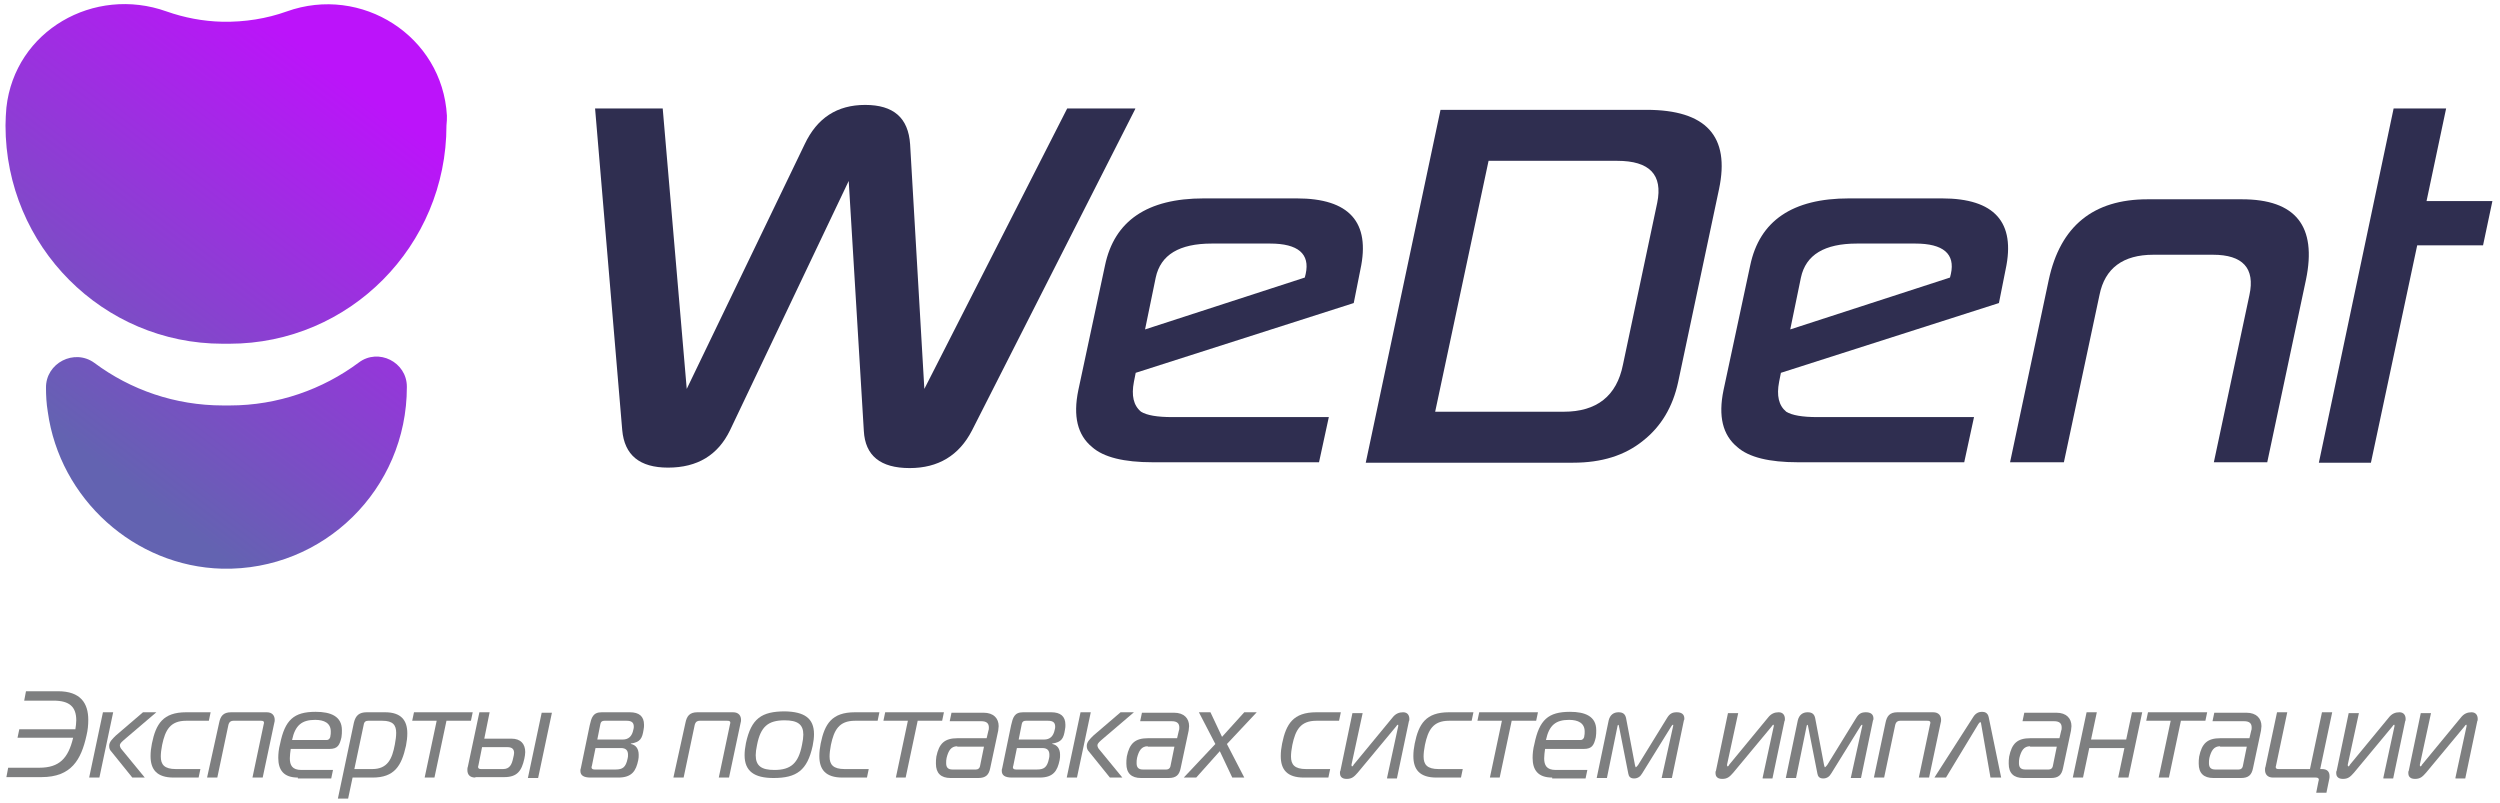 <svg width="246" height="79" viewBox="0 0 246 79" fill="none" xmlns="http://www.w3.org/2000/svg">
<path d="M35.306 35.673C31.76 38.313 27.338 39.897 22.609 39.897H21.952C17.224 39.897 12.845 38.357 9.299 35.717C7.328 34.264 4.482 35.717 4.526 38.181C4.526 38.929 4.57 39.721 4.701 40.514C5.883 49.095 13.239 55.74 21.865 55.96C31.848 56.18 40.035 48.127 40.035 38.093V38.049C40.035 35.629 37.233 34.22 35.306 35.673Z" fill="url(#paint0_linear_1210_4344)"/>
<path d="M43.976 11.38C43.538 3.547 35.569 -1.514 28.213 1.127C26.243 1.831 24.098 2.183 21.865 2.139C19.982 2.095 18.143 1.743 16.392 1.127C9.255 -1.426 1.461 3.019 0.629 10.588C0.586 11.16 0.542 11.732 0.542 12.348C0.542 24.231 10.13 33.824 21.908 33.824H22.565C34.387 33.824 43.932 24.187 43.932 12.348C43.976 11.996 43.976 11.688 43.976 11.38Z" fill="url(#paint1_linear_1210_4344)"/>
<path d="M111.71 10.72L95.641 42.362C94.371 44.826 92.313 46.059 89.511 46.059C86.621 46.059 85.133 44.826 85.001 42.406L83.513 17.805L71.822 42.362C70.64 44.782 68.626 46.014 65.736 46.014C62.934 46.014 61.445 44.782 61.227 42.318L58.556 10.676H65.211L67.575 38.269L79.178 14.197C80.404 11.6 82.374 10.324 85.133 10.324C87.935 10.324 89.38 11.6 89.555 14.197L90.956 38.269L105.011 10.676H111.71V10.72Z" fill="#2F2E50"/>
<path d="M133.208 29.82L111.753 36.685L111.578 37.565C111.315 38.929 111.534 39.897 112.279 40.514C112.848 40.865 113.855 41.042 115.344 41.042H130.756L129.792 45.486H113.417C110.615 45.486 108.601 45.002 107.462 43.99C106.018 42.802 105.58 40.954 106.105 38.401L108.732 26.123C109.652 21.722 112.892 19.522 118.452 19.522H127.603C132.77 19.522 134.871 21.854 133.864 26.519L133.208 29.82ZM128.391 27.311L128.479 26.959C128.917 24.979 127.735 23.966 124.976 23.966H119.24C116.044 23.966 114.205 25.067 113.724 27.311L112.673 32.416L128.391 27.311Z" fill="#2F2E50"/>
<path d="M165.127 37.609C164.601 40.029 163.463 41.966 161.668 43.374C159.873 44.826 157.596 45.53 154.794 45.53H134.39L141.746 10.808H162.018C167.885 10.808 170.249 13.405 169.155 18.598L165.127 37.609ZM159.697 35.893L163.069 19.962C163.638 17.189 162.324 15.825 159.128 15.825H146.475L141.22 40.514H153.874C157.114 40.514 159.084 38.973 159.697 35.893Z" fill="#2F2E50"/>
<path d="M196.695 29.82L175.241 36.685L175.066 37.565C174.803 38.929 175.022 39.897 175.766 40.514C176.335 40.865 177.342 41.042 178.831 41.042H194.243L193.28 45.486H176.904C174.102 45.486 172.088 45.002 170.95 43.99C169.505 42.802 169.067 40.954 169.592 38.401L172.22 26.123C173.139 21.722 176.379 19.522 181.94 19.522H191.091C196.257 19.522 198.359 21.854 197.352 26.519L196.695 29.82ZM191.879 27.311L191.966 26.959C192.404 24.979 191.222 23.966 188.463 23.966H182.728C179.531 23.966 177.693 25.067 177.211 27.311L176.16 32.416L191.879 27.311Z" fill="#2F2E50"/>
<path d="M217.843 45.486L221.345 29.027C221.915 26.387 220.689 25.067 217.755 25.067H211.888C208.911 25.067 207.116 26.387 206.59 29.027L203.087 45.486H197.79L201.599 27.531C202.737 22.25 205.977 19.61 211.319 19.61H220.601C225.899 19.61 228.001 22.25 226.906 27.531L223.097 45.486H217.843Z" fill="#2F2E50"/>
<path d="M244.332 24.143H237.852L233.299 45.53H228.176L235.532 10.676H240.698L238.772 19.786H245.252L244.332 24.143Z" fill="#2F2E50"/>
<path d="M1.899 71.759H7.416C7.46 71.451 7.504 71.187 7.504 70.879C7.504 69.559 6.847 68.943 5.271 68.943H2.381L2.556 68.018H5.708C7.941 68.018 8.686 69.207 8.686 70.835C8.686 71.319 8.642 71.847 8.511 72.375C7.985 74.752 7.022 76.468 4.088 76.468H0.629L0.805 75.544H3.869C5.84 75.544 6.715 74.62 7.197 72.595H1.724L1.899 71.759Z" fill="#7E7F80"/>
<path d="M8.773 76.512L10.13 70.087H11.137L9.78 76.512H8.773ZM13.02 76.512L10.962 73.96C10.787 73.784 10.743 73.607 10.743 73.387C10.743 72.991 11.094 72.683 11.4 72.375L14.071 70.087H15.385L12.188 72.815C12.101 72.903 11.794 73.123 11.794 73.343C11.794 73.475 11.882 73.651 11.969 73.739L14.246 76.512H13.02Z" fill="#7E7F80"/>
<path d="M17.092 76.512C15.428 76.512 14.815 75.72 14.815 74.4C14.815 74.004 14.859 73.607 14.947 73.167C15.341 71.231 16.041 70.087 18.318 70.087H20.726L20.551 70.923H18.318C16.742 70.923 16.26 71.847 15.954 73.299C15.866 73.739 15.822 74.135 15.822 74.444C15.822 75.236 16.173 75.676 17.311 75.676H19.719L19.544 76.512H17.092Z" fill="#7E7F80"/>
<path d="M21.558 71.143C21.689 70.483 21.952 70.087 22.74 70.087H26.243C26.812 70.087 27.031 70.439 27.031 70.835C27.031 70.923 27.031 71.011 26.987 71.143L25.849 76.512H24.842L25.937 71.319C25.937 71.231 25.98 71.187 25.98 71.143C25.98 70.967 25.893 70.923 25.674 70.923H22.959C22.74 70.923 22.565 71.011 22.478 71.319L21.383 76.512H20.376L21.558 71.143Z" fill="#7E7F80"/>
<path d="M29.308 76.512C27.907 76.512 27.382 75.764 27.382 74.576C27.382 74.18 27.425 73.695 27.557 73.211C28.038 70.835 28.914 70.043 31.059 70.043C32.548 70.043 33.643 70.483 33.643 71.847C33.643 72.067 33.643 72.287 33.599 72.551C33.424 73.299 33.249 73.695 32.417 73.695H28.608C28.564 74.004 28.52 74.356 28.52 74.62C28.52 75.28 28.739 75.764 29.658 75.764H32.767L32.592 76.6H29.308V76.512ZM32.154 72.815C32.373 72.815 32.461 72.639 32.504 72.507V72.463C32.548 72.287 32.548 72.155 32.548 71.979C32.548 71.143 31.891 70.835 31.016 70.835C29.702 70.835 29.045 71.363 28.739 72.815H32.154Z" fill="#7E7F80"/>
<path d="M34.256 78.58H33.248L34.825 71.099C35 70.395 35.35 70.087 36.094 70.087H37.89C39.466 70.087 40.079 70.879 40.079 72.155C40.079 72.551 40.035 72.947 39.947 73.387C39.51 75.368 38.809 76.512 36.664 76.512H34.693L34.256 78.58ZM34.868 75.676H36.62C38.152 75.676 38.59 74.664 38.853 73.255C38.941 72.815 38.984 72.419 38.984 72.111C38.984 71.363 38.678 70.923 37.627 70.923H36.226C36.007 70.923 35.832 71.011 35.788 71.319L34.868 75.676Z" fill="#7E7F80"/>
<path d="M41.786 76.512L42.969 70.923H40.56L40.736 70.087H46.515L46.34 70.923H43.932L42.75 76.512H41.786Z" fill="#7E7F80"/>
<path d="M46.778 76.512C46.209 76.512 45.99 76.204 45.99 75.764C45.99 75.676 45.99 75.544 46.033 75.456L47.172 70.087H48.179L47.654 72.683H50.324C51.244 72.683 51.682 73.211 51.682 74.004C51.682 74.224 51.638 74.444 51.594 74.664C51.331 75.852 50.894 76.468 49.624 76.468H46.778V76.512ZM47.084 75.28C47.084 75.324 47.041 75.412 47.041 75.456C47.041 75.632 47.172 75.676 47.347 75.676H49.492C50.149 75.676 50.368 75.236 50.499 74.576C50.543 74.4 50.587 74.224 50.587 74.091C50.587 73.739 50.412 73.519 49.93 73.519H47.435L47.084 75.28ZM53.302 70.131H54.309L52.951 76.556H51.944L53.302 70.131Z" fill="#7E7F80"/>
<path d="M62.102 73.211C62.54 73.299 62.847 73.651 62.847 74.267C62.847 74.444 62.847 74.62 62.803 74.796C62.584 75.852 62.19 76.512 60.833 76.512H58.118C57.417 76.512 57.111 76.292 57.111 75.852C57.111 75.764 57.111 75.676 57.155 75.588L58.03 71.363C58.205 70.615 58.337 70.087 59.212 70.087H61.971C62.89 70.087 63.372 70.483 63.372 71.319C63.372 71.451 63.372 71.627 63.328 71.803C63.197 72.639 63.022 73.035 62.059 73.167L62.102 73.211ZM58.249 75.324C58.249 75.368 58.205 75.412 58.205 75.5C58.205 75.632 58.293 75.72 58.512 75.72H60.57C61.27 75.72 61.577 75.5 61.752 74.664C61.796 74.532 61.796 74.4 61.796 74.267C61.796 73.871 61.621 73.607 61.095 73.607H58.599L58.249 75.324ZM61.27 72.771C61.84 72.771 62.19 72.463 62.321 71.803C62.365 71.671 62.365 71.583 62.365 71.495C62.365 71.099 62.146 70.923 61.664 70.923H59.475C59.256 70.923 59.125 71.011 59.081 71.231L58.775 72.771H61.27Z" fill="#7E7F80"/>
<path d="M67.444 71.143C67.575 70.483 67.838 70.087 68.626 70.087H72.129C72.698 70.087 72.917 70.439 72.917 70.835C72.917 70.923 72.917 71.011 72.873 71.143L71.735 76.512H70.728L71.822 71.319C71.822 71.231 71.866 71.187 71.866 71.143C71.866 70.967 71.778 70.923 71.56 70.923H68.845C68.626 70.923 68.451 71.011 68.363 71.319L67.269 76.512H66.262L67.444 71.143Z" fill="#7E7F80"/>
<path d="M80.098 72.243C80.098 72.595 80.054 72.947 79.967 73.387C79.441 75.808 78.39 76.556 76.114 76.556C74.231 76.556 73.268 75.896 73.268 74.311C73.268 73.96 73.311 73.563 73.399 73.123C73.924 70.703 74.931 69.999 77.252 69.999C79.135 70.043 80.098 70.659 80.098 72.243ZM74.362 74.311C74.362 75.368 74.931 75.764 76.201 75.764C77.821 75.764 78.566 75.104 78.916 73.299C79.003 72.903 79.047 72.551 79.047 72.287C79.047 71.275 78.478 70.879 77.208 70.879C75.588 70.879 74.844 71.495 74.493 73.299C74.406 73.695 74.362 74.047 74.362 74.311Z" fill="#7E7F80"/>
<path d="M82.9 76.512C81.236 76.512 80.623 75.72 80.623 74.4C80.623 74.004 80.667 73.607 80.754 73.167C81.148 71.231 81.849 70.087 84.126 70.087H86.534L86.359 70.923H84.126C82.55 70.923 82.068 71.847 81.761 73.299C81.674 73.739 81.63 74.135 81.63 74.444C81.63 75.236 81.98 75.676 83.119 75.676H85.483L85.308 76.512H82.9Z" fill="#7E7F80"/>
<path d="M88.154 76.512L89.336 70.923H86.928L87.103 70.087H92.883L92.708 70.923H90.3L89.117 76.512H88.154Z" fill="#7E7F80"/>
<path d="M96.78 70.131C97.787 70.131 98.268 70.703 98.268 71.451C98.268 71.583 98.225 71.759 98.225 71.891L97.436 75.588C97.305 76.248 96.999 76.556 96.254 76.556H93.54C92.576 76.556 92.095 76.072 92.095 75.148C92.095 74.928 92.095 74.708 92.138 74.444C92.401 73.167 92.927 72.639 94.24 72.639H97.086L97.261 71.891C97.305 71.803 97.305 71.671 97.305 71.583C97.305 71.187 97.086 70.967 96.561 70.967H93.452L93.627 70.131H96.78ZM94.196 73.431C93.583 73.431 93.321 73.871 93.146 74.576C93.102 74.752 93.102 74.928 93.102 75.104C93.102 75.5 93.277 75.72 93.715 75.72H96.035C96.254 75.72 96.386 75.588 96.429 75.412L96.823 73.475H94.196V73.431Z" fill="#7E7F80"/>
<path d="M103.566 73.211C104.004 73.299 104.31 73.651 104.31 74.267C104.31 74.444 104.31 74.62 104.267 74.796C104.048 75.852 103.654 76.512 102.296 76.512H99.582C98.881 76.512 98.575 76.292 98.575 75.852C98.575 75.764 98.575 75.676 98.618 75.588L99.494 71.363C99.669 70.615 99.801 70.087 100.676 70.087H103.435C104.354 70.087 104.836 70.483 104.836 71.319C104.836 71.451 104.836 71.627 104.792 71.803C104.661 72.639 104.486 73.035 103.522 73.167L103.566 73.211ZM99.713 75.324C99.713 75.368 99.669 75.412 99.669 75.5C99.669 75.632 99.757 75.72 99.976 75.72H102.034C102.734 75.72 103.041 75.5 103.216 74.664C103.26 74.532 103.26 74.4 103.26 74.267C103.26 73.871 103.084 73.607 102.559 73.607H100.063L99.713 75.324ZM102.734 72.771C103.303 72.771 103.654 72.463 103.785 71.803C103.829 71.671 103.829 71.583 103.829 71.495C103.829 71.099 103.61 70.923 103.128 70.923H100.939C100.72 70.923 100.589 71.011 100.545 71.231L100.239 72.771H102.734Z" fill="#7E7F80"/>
<path d="M104.967 76.512L106.325 70.087H107.332L105.974 76.512H104.967ZM109.214 76.512L107.156 73.96C106.981 73.784 106.938 73.607 106.938 73.387C106.938 72.991 107.288 72.683 107.594 72.375L110.265 70.087H111.579L108.382 72.815C108.295 72.903 107.988 73.123 107.988 73.343C107.988 73.475 108.076 73.651 108.164 73.739L110.44 76.512H109.214Z" fill="#7E7F80"/>
<path d="M115.519 70.131C116.526 70.131 117.008 70.703 117.008 71.451C117.008 71.583 116.964 71.759 116.964 71.891L116.176 75.588C116.045 76.248 115.738 76.556 114.994 76.556H112.279C111.316 76.556 110.834 76.072 110.834 75.148C110.834 74.928 110.834 74.708 110.878 74.444C111.141 73.167 111.666 72.639 112.98 72.639H115.826L116.001 71.891C116.045 71.803 116.045 71.671 116.045 71.583C116.045 71.187 115.826 70.967 115.3 70.967H112.192L112.367 70.131H115.519ZM112.936 73.431C112.323 73.431 112.06 73.871 111.885 74.576C111.842 74.752 111.842 74.928 111.842 75.104C111.842 75.5 112.017 75.72 112.454 75.72H114.775C114.994 75.72 115.125 75.588 115.169 75.412L115.563 73.475H112.936V73.431Z" fill="#7E7F80"/>
<path d="M121.255 76.512L120.029 73.915L117.708 76.512H116.482L119.591 73.211L117.971 70.087H119.109L120.248 72.507L122.437 70.087H123.663L120.729 73.211L122.437 76.512H121.255Z" fill="#7E7F80"/>
<path d="M128.304 76.512C126.64 76.512 126.027 75.72 126.027 74.4C126.027 74.004 126.071 73.607 126.159 73.167C126.553 71.231 127.253 70.087 129.53 70.087H131.938L131.763 70.923H129.53C127.954 70.923 127.472 71.847 127.166 73.299C127.078 73.739 127.034 74.135 127.034 74.444C127.034 75.236 127.385 75.676 128.523 75.676H130.887L130.712 76.512H128.304Z" fill="#7E7F80"/>
<path d="M136.492 76.512L137.586 71.451C137.586 71.407 137.586 71.363 137.586 71.363C137.586 71.319 137.586 71.319 137.543 71.319C137.499 71.319 137.455 71.363 137.367 71.495L133.602 76.028C133.252 76.424 133.033 76.644 132.507 76.644C131.938 76.644 131.851 76.292 131.851 76.072C131.851 75.984 131.851 75.896 131.894 75.852L133.077 70.175H134.084L132.989 75.236C132.989 75.28 132.989 75.324 132.989 75.324C132.989 75.368 133.033 75.412 133.033 75.412C133.12 75.412 133.164 75.324 133.208 75.236L137.017 70.615C137.324 70.219 137.674 70.087 138.068 70.087C138.506 70.087 138.681 70.395 138.681 70.747C138.681 70.791 138.681 70.923 138.637 70.967L137.455 76.6H136.492V76.512Z" fill="#7E7F80"/>
<path d="M141.352 76.512C139.688 76.512 139.075 75.72 139.075 74.4C139.075 74.004 139.119 73.607 139.207 73.167C139.601 71.231 140.301 70.087 142.578 70.087H144.986L144.811 70.923H142.578C141.002 70.923 140.52 71.847 140.214 73.299C140.126 73.739 140.082 74.135 140.082 74.444C140.082 75.236 140.432 75.676 141.571 75.676H143.935L143.76 76.512H141.352Z" fill="#7E7F80"/>
<path d="M146.606 76.512L147.788 70.923H145.38L145.555 70.087H151.335L151.159 70.923H148.751L147.569 76.512H146.606Z" fill="#7E7F80"/>
<path d="M152.736 76.512C151.334 76.512 150.809 75.764 150.809 74.576C150.809 74.18 150.853 73.695 150.984 73.211C151.466 70.835 152.342 70.043 154.487 70.043C155.976 70.043 157.07 70.483 157.07 71.847C157.07 72.067 157.07 72.287 157.026 72.551C156.851 73.299 156.676 73.695 155.844 73.695H152.035C151.991 74.004 151.947 74.356 151.947 74.62C151.947 75.28 152.166 75.764 153.086 75.764H156.195L156.019 76.6H152.736V76.512ZM155.538 72.815C155.757 72.815 155.844 72.639 155.888 72.507V72.463C155.932 72.287 155.932 72.155 155.932 71.979C155.932 71.143 155.275 70.835 154.399 70.835C153.086 70.835 152.429 71.363 152.123 72.815H155.538Z" fill="#7E7F80"/>
<path d="M161.58 76.116C161.405 76.424 161.142 76.6 160.792 76.6C160.398 76.6 160.267 76.38 160.223 76.116L159.303 71.451C159.303 71.407 159.26 71.319 159.26 71.319C159.216 71.319 159.172 71.363 159.172 71.407L158.121 76.556H157.114L158.296 70.879C158.428 70.351 158.778 70.087 159.26 70.087C159.698 70.087 159.916 70.263 160.004 70.659L160.88 75.28C160.923 75.368 160.923 75.5 160.967 75.5C161.011 75.5 161.099 75.368 161.186 75.28L164.032 70.659C164.295 70.219 164.558 70.087 164.995 70.087C165.433 70.087 165.74 70.263 165.74 70.703C165.74 70.747 165.74 70.835 165.696 70.879L164.514 76.556H163.507L164.645 71.407C164.645 71.363 164.645 71.363 164.645 71.363C164.645 71.319 164.645 71.319 164.601 71.319C164.558 71.319 164.514 71.407 164.47 71.451L161.58 76.116Z" fill="#7E7F80"/>
<path d="M173.446 76.512L174.54 71.451C174.54 71.407 174.54 71.363 174.54 71.363C174.54 71.319 174.54 71.319 174.497 71.319C174.453 71.319 174.409 71.363 174.322 71.495L170.556 76.028C170.206 76.424 169.987 76.644 169.461 76.644C168.892 76.644 168.805 76.292 168.805 76.072C168.805 75.984 168.805 75.896 168.848 75.852L170.031 70.175H171.038L169.943 75.236C169.943 75.28 169.943 75.324 169.943 75.324C169.943 75.368 169.987 75.412 169.987 75.412C170.074 75.412 170.118 75.324 170.162 75.236L173.971 70.615C174.278 70.219 174.628 70.087 175.022 70.087C175.46 70.087 175.635 70.395 175.635 70.747C175.635 70.791 175.635 70.923 175.591 70.967L174.409 76.6H173.446V76.512Z" fill="#7E7F80"/>
<path d="M180.189 76.116C180.014 76.424 179.751 76.6 179.401 76.6C179.006 76.6 178.875 76.38 178.831 76.116L177.912 71.451C177.912 71.407 177.868 71.319 177.868 71.319C177.824 71.319 177.781 71.363 177.781 71.407L176.73 76.556H175.723L176.905 70.879C177.036 70.351 177.386 70.087 177.868 70.087C178.306 70.087 178.525 70.263 178.612 70.659L179.488 75.28C179.532 75.368 179.532 75.5 179.576 75.5C179.619 75.5 179.707 75.368 179.795 75.28L182.641 70.659C182.903 70.219 183.166 70.087 183.604 70.087C184.042 70.087 184.348 70.263 184.348 70.703C184.348 70.747 184.348 70.835 184.304 70.879L183.122 76.556H182.115L183.254 71.407C183.254 71.363 183.254 71.363 183.254 71.363C183.254 71.319 183.254 71.319 183.21 71.319C183.166 71.319 183.122 71.407 183.078 71.451L180.189 76.116Z" fill="#7E7F80"/>
<path d="M185.53 71.143C185.661 70.483 185.924 70.087 186.712 70.087H190.215C190.784 70.087 191.003 70.439 191.003 70.835C191.003 70.923 191.003 71.011 190.959 71.143L189.821 76.512H188.814L189.908 71.319C189.908 71.231 189.952 71.187 189.952 71.143C189.952 70.967 189.865 70.923 189.646 70.923H186.975C186.756 70.923 186.581 71.011 186.493 71.319L185.399 76.512H184.392L185.53 71.143Z" fill="#7E7F80"/>
<path d="M194.155 70.571C194.418 70.131 194.768 70.043 195.031 70.043C195.294 70.043 195.6 70.131 195.688 70.571L196.914 76.512H195.863L194.944 71.231C194.944 71.143 194.9 71.055 194.856 71.055C194.812 71.055 194.768 71.143 194.681 71.231L191.485 76.512H190.346L194.155 70.571Z" fill="#7E7F80"/>
<path d="M202.343 70.131C203.35 70.131 203.832 70.703 203.832 71.451C203.832 71.583 203.788 71.759 203.788 71.891L203 75.588C202.869 76.248 202.562 76.556 201.818 76.556H199.103C198.14 76.556 197.658 76.072 197.658 75.148C197.658 74.928 197.658 74.708 197.702 74.444C197.965 73.167 198.49 72.639 199.804 72.639H202.65L202.825 71.891C202.869 71.803 202.869 71.671 202.869 71.583C202.869 71.187 202.65 70.967 202.124 70.967H199.016L199.191 70.131H202.343ZM199.76 73.431C199.147 73.431 198.884 73.871 198.709 74.576C198.665 74.752 198.665 74.928 198.665 75.104C198.665 75.5 198.84 75.72 199.278 75.72H201.599C201.818 75.72 201.949 75.588 201.993 75.412L202.387 73.475H199.76V73.431Z" fill="#7E7F80"/>
<path d="M208.429 76.512L209.042 73.607H205.583L204.97 76.512H203.963L205.321 70.087H206.328L205.759 72.771H209.217L209.787 70.087H210.794L209.436 76.512H208.429Z" fill="#7E7F80"/>
<path d="M212.413 76.512L213.596 70.923H211.188L211.363 70.087H217.186L217.011 70.923H214.603L213.421 76.512H212.413Z" fill="#7E7F80"/>
<path d="M221.039 70.131C222.046 70.131 222.528 70.703 222.528 71.451C222.528 71.583 222.484 71.759 222.484 71.891L221.696 75.588C221.564 76.248 221.258 76.556 220.514 76.556H217.799C216.836 76.556 216.354 76.072 216.354 75.148C216.354 74.928 216.354 74.708 216.398 74.444C216.661 73.167 217.186 72.639 218.499 72.639H221.345L221.521 71.891C221.564 71.803 221.564 71.671 221.564 71.583C221.564 71.187 221.345 70.967 220.82 70.967H217.711L217.886 70.131H221.039ZM218.456 73.431C217.843 73.431 217.58 73.871 217.405 74.576C217.361 74.752 217.361 74.928 217.361 75.104C217.361 75.5 217.536 75.72 217.974 75.72H220.295C220.514 75.72 220.645 75.588 220.689 75.412L221.083 73.475H218.456V73.431Z" fill="#7E7F80"/>
<path d="M223.666 76.512C223.097 76.512 222.878 76.16 222.878 75.764C222.878 75.676 222.878 75.544 222.922 75.456L224.06 70.087H225.067L223.973 75.28C223.973 75.368 223.929 75.412 223.929 75.456C223.929 75.632 224.016 75.676 224.235 75.676H227.3L228.482 70.087H229.489L228.307 75.676H228.482C229.051 75.676 229.227 75.984 229.227 76.38C229.227 76.468 229.227 76.6 229.183 76.732L228.92 78.008H227.913L228.132 76.908C228.132 76.864 228.176 76.776 228.176 76.732C228.176 76.556 228.044 76.512 227.869 76.512H223.666Z" fill="#7E7F80"/>
<path d="M234.524 76.512L235.619 71.451C235.619 71.407 235.619 71.363 235.619 71.363C235.619 71.319 235.619 71.319 235.575 71.319C235.531 71.319 235.488 71.363 235.4 71.495L231.635 76.028C231.284 76.424 231.065 76.644 230.54 76.644C229.971 76.644 229.883 76.292 229.883 76.072C229.883 75.984 229.883 75.896 229.927 75.852L231.109 70.175H232.116L231.022 75.236C231.022 75.28 231.022 75.324 231.022 75.324C231.022 75.368 231.065 75.412 231.065 75.412C231.153 75.412 231.197 75.324 231.241 75.236L235.05 70.615C235.356 70.219 235.707 70.087 236.101 70.087C236.539 70.087 236.714 70.395 236.714 70.747C236.714 70.791 236.714 70.923 236.67 70.967L235.488 76.6H234.524V76.512Z" fill="#7E7F80"/>
<path d="M241.618 76.512L242.712 71.451C242.712 71.407 242.712 71.363 242.712 71.363C242.712 71.319 242.712 71.319 242.669 71.319C242.625 71.319 242.581 71.363 242.493 71.495L238.728 76.028C238.378 76.424 238.159 76.644 237.633 76.644C237.064 76.644 236.977 76.292 236.977 76.072C236.977 75.984 236.977 75.896 237.02 75.852L238.203 70.175H239.21L238.115 75.236C238.115 75.28 238.115 75.324 238.115 75.324C238.115 75.368 238.159 75.412 238.159 75.412C238.246 75.412 238.29 75.324 238.334 75.236L242.143 70.615C242.45 70.219 242.8 70.087 243.194 70.087C243.632 70.087 243.807 70.395 243.807 70.747C243.807 70.791 243.807 70.923 243.763 70.967L242.581 76.6H241.618V76.512Z" fill="#7E7F80"/>
<defs>
<linearGradient id="paint0_linear_1210_4344" x1="15.284" y1="49.939" x2="42.547" y2="14.048" gradientUnits="userSpaceOnUse">
<stop stop-color="#6363B1"/>
<stop offset="1" stop-color="#BC13FA"/>
</linearGradient>
<linearGradient id="paint1_linear_1210_4344" x1="2.424" y1="40.17" x2="29.687" y2="4.28" gradientUnits="userSpaceOnUse">
<stop stop-color="#6363B1"/>
<stop offset="1" stop-color="#BC13FA"/>
</linearGradient>
</defs>
</svg>

